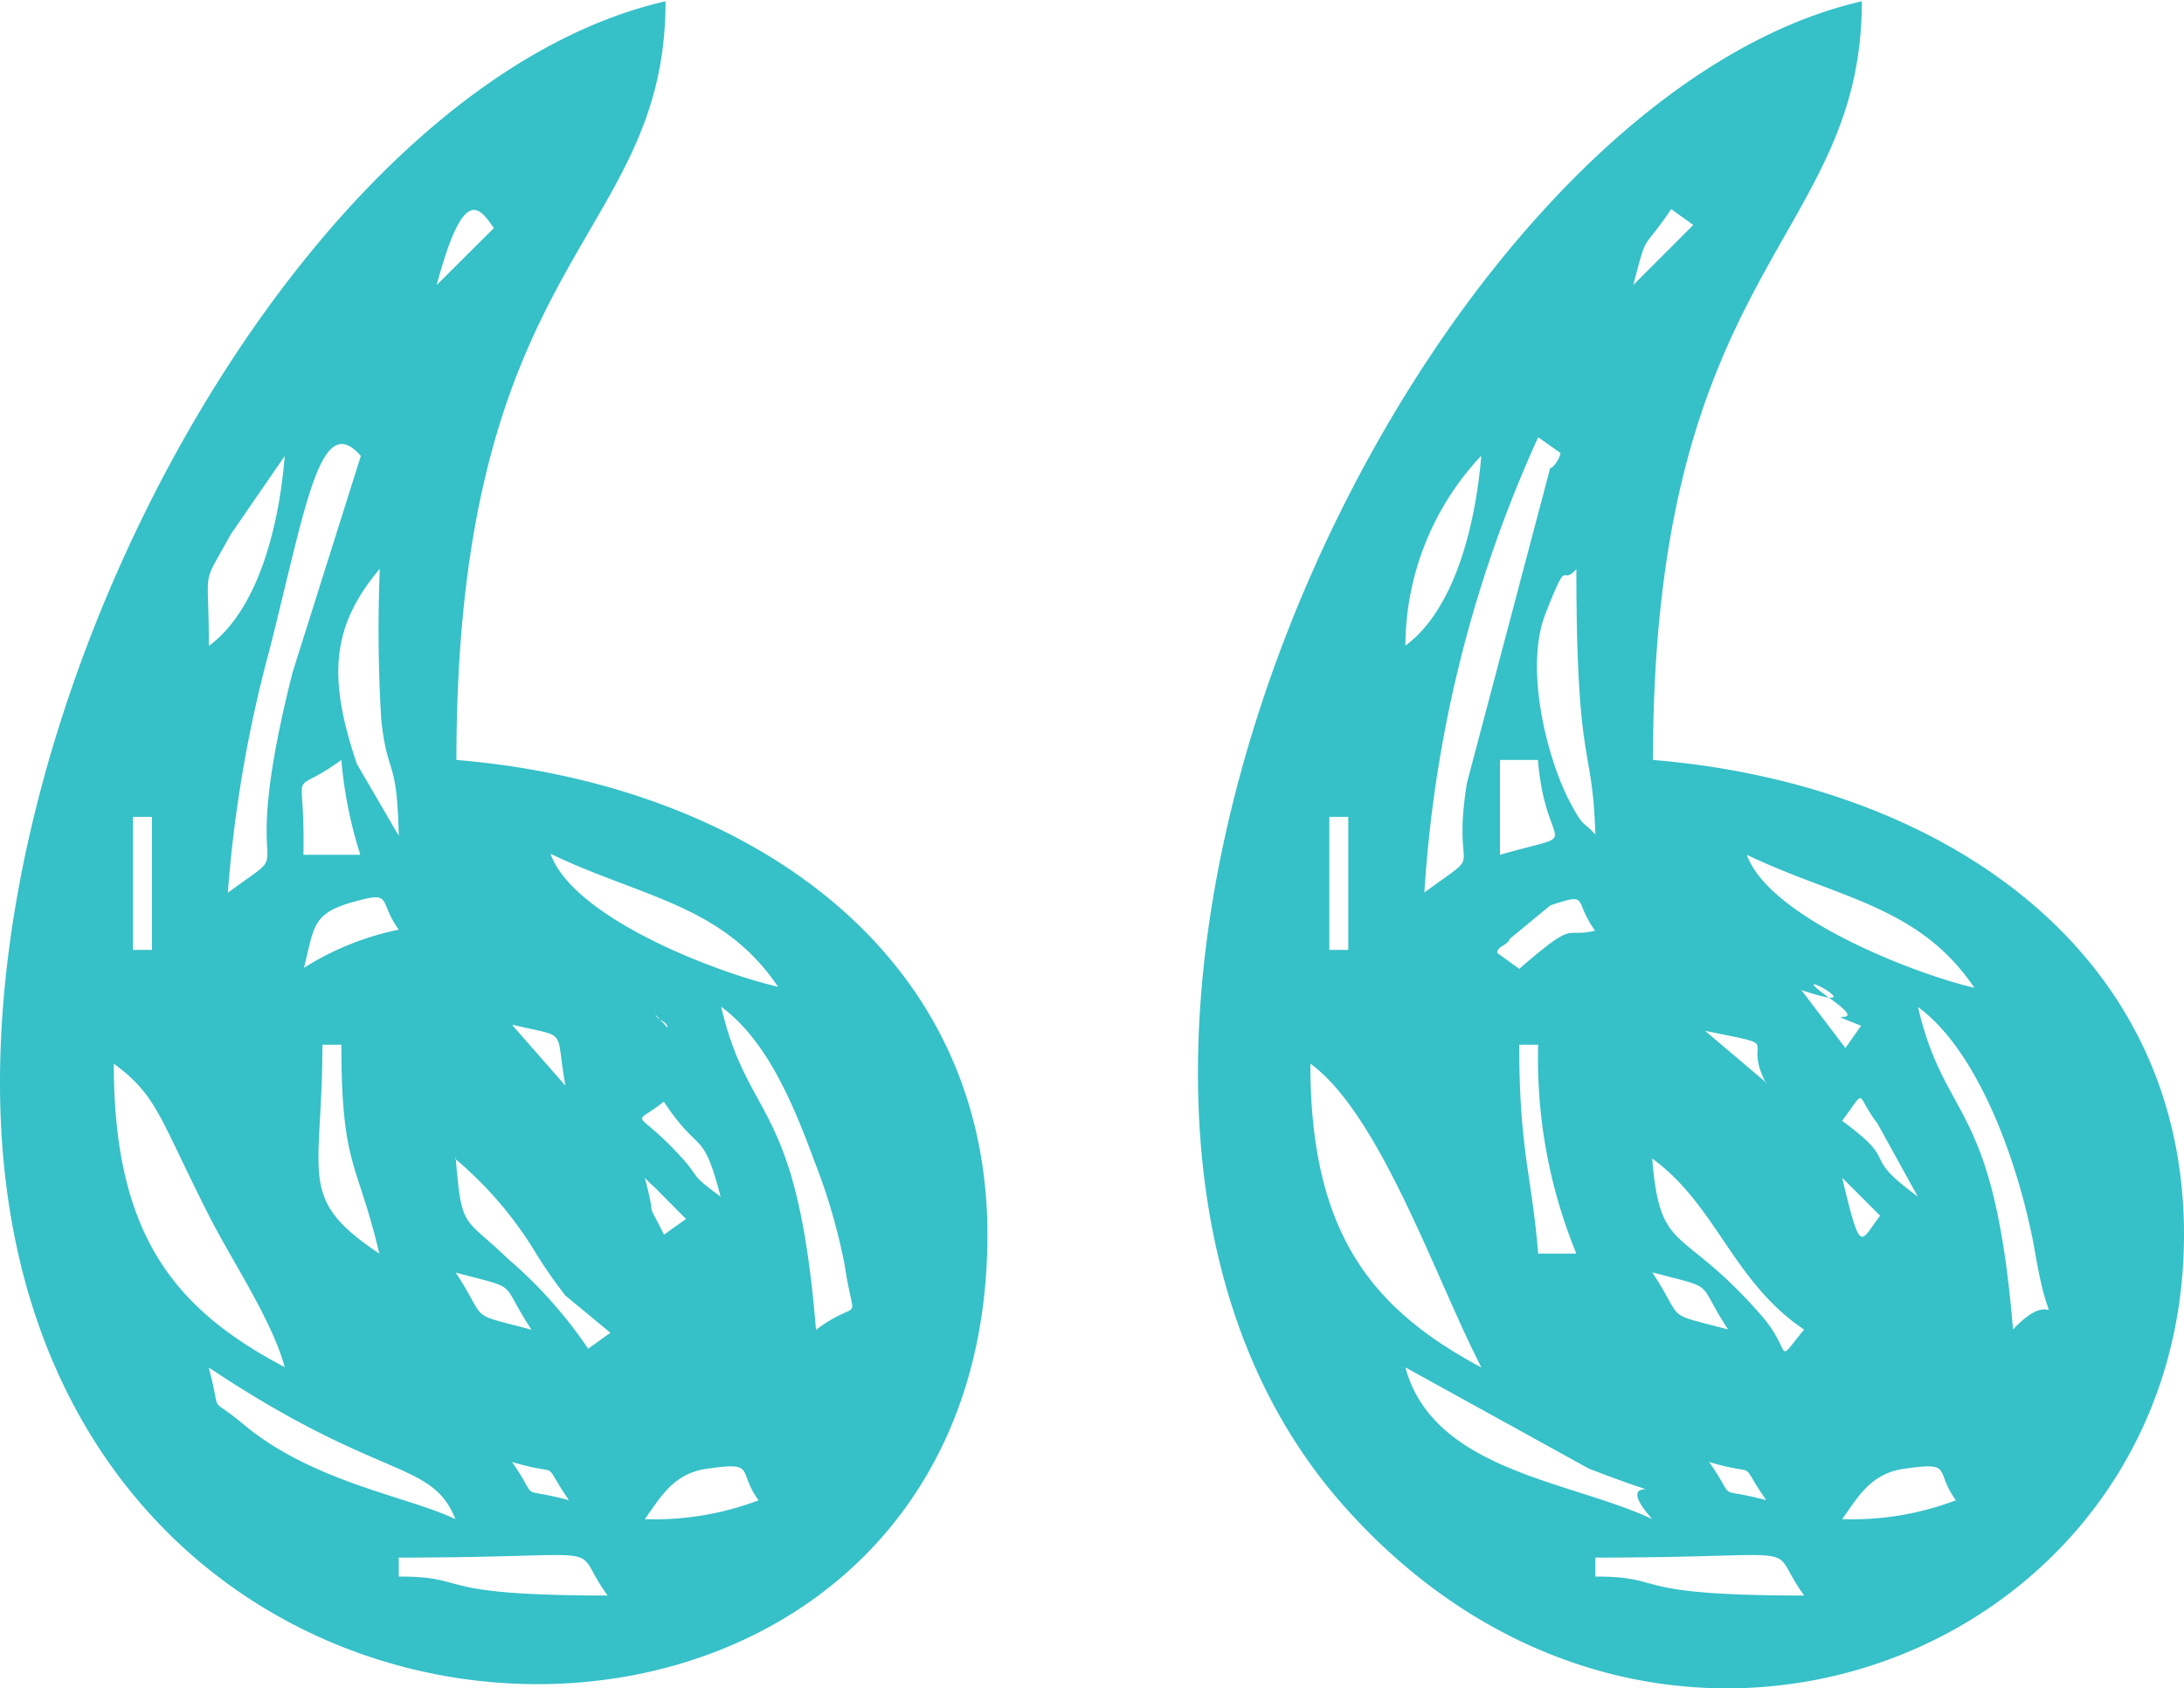 <svg id="Layer_1" data-name="Layer 1" xmlns="http://www.w3.org/2000/svg" viewBox="0 0 86.37 66.76"><defs><style>.cls-1{fill:#36c0c8;fill-rule:evenodd;}</style></defs><path class="cls-1" d="M17.77,11.51c1.07-4,1.69-3.07,2.26-2.25l-2.26,2.25Zm-5.7,15.32c-2.33,9.21.51,6.46-2.56,8.71a51.62,51.62,0,0,1,1.65-9.61c1.44-5.68,2-9.52,3.61-7.66l-2.7,8.56Zm-.31-8.56L9.62,21.38c-1.19,2.19-.86,1.07-.86,4.4,1.91-1.4,2.77-4.63,3-7.51Zm2.85,12.17,1.66,2.85c-.07-3.17-.43-2.25-.69-4.56a59,59,0,0,1-.06-6C13.61,25,13.45,27,14.61,30.44ZM6.51,37.8H5.76V32.54h.75V37.8ZM14,30.29c-2.18,1.59-1.42-.11-1.5,3.75h2.25A17,17,0,0,1,14,30.29ZM16.27,37c-.84-1.16-.19-1.55-1.82-1.09s-1.52,1-1.93,2.6A11.29,11.29,0,0,1,16.27,37Zm6-3c3.6,1.73,6.8,2,9,5.26-2.57-.6-8.1-2.75-9-5.26Zm4.15,6.36c.07.22.48.27.48.52l-.48-.52Zm-5.65.4c2.24.54,1.67.06,2.09,2.41L20.78,40.8ZM29,47.56c-1.25-.92-.78-.69-1.5-1.5-1.91-2.12-2.06-1.2-.75-2.26,1.46,2.19,1.52,1,2.25,3.76Zm-3-.75c.53,2-.06.62.76,2.25l.87-.62-1.25-1.26a4.11,4.11,0,0,1-.38-.37ZM14,41.55c0,4.87.65,4.62,1.5,8.26-3.29-2.2-2.25-3-2.25-8.26Zm4.5,4.51a15,15,0,0,1,3.13,3.63,18.43,18.43,0,0,0,1.23,1.78l1.78,1.47-.88.63A17.77,17.77,0,0,0,20.57,50c-1.75-1.69-1.81-1.1-2.05-4Zm14.27,6.76c1.85-1.36,1.51,0,1.14-2.53a23.2,23.2,0,0,0-1.21-4.15c-.8-2.18-1.86-4.76-3.68-6.09,1.09,4.66,3,3.59,3.75,12.77ZM18.52,50.56c1.32,2,.38,1.56,3,2.26-1.32-2-.38-1.56-3-2.26ZM5,42.3c1.73,1.27,1.79,2.12,3.76,6,.93,1.83,2.49,4.13,3,6C7.39,52,5,49.06,5,42.3Zm3.75,12c.57,2.11-.11,1,1.44,2.31,2.73,2.25,6.47,2.81,8.32,3.7-.95-2.37-2.94-1.45-9.76-6Zm12,3.75c2.11.63,1.07-.2,2.25,1.51-2.13-.57-1.1.15-2.25-1.51Zm9.76,1.51a11.55,11.55,0,0,1-4.51.75c.6-.82,1.11-1.83,2.51-2,1.93-.27,1.12.07,2,1.27ZM16.27,61.83c8.94,0,6.66-.68,8.26,1.5-7.15,0-5.32-.75-8.26-.75v-.75ZM39.55,49.06c0-11.38-9.76-17.84-21-18.77,0-20.06,8.27-20.46,8.27-30C13.15,3.42.5,25.56.5,43.05.5,73.41,39.55,73.92,39.55,49.06Z" transform="translate(-0.5 -0.24)"/><path class="cls-1" d="M67.47,9.13l-2.38,2.38c.59-2.22.3-1.22,1.5-3l.88.63Zm-5.26,9c0,.26-.37.7-.4.6l-3.3,12.48c-.63,3.94.86,2.46-1.68,4.32a51.05,51.05,0,0,1,4.5-18l.88.62Zm-3.13.13a11,11,0,0,0-3,7.51c1.9-1.4,2.76-4.63,3-7.51Zm4.51,15c-.1-3.68-.75-2.48-.75-10.52-.65.75-.27-.67-1.23,1.79-.83,2.15.07,5.74,1,7.47.52,1,.52.71,1,1.26ZM53.82,37.8h-.75V32.54h.75V37.8Zm6-3.76c3.47-1,1.82.08,1.5-3.75h-1.5V34Zm3.76,3c-.89-1.23-.18-1.52-1.77-1L60.2,37.37c-.06.24-.5.29-.49.55l.87.63c2.32-2,1.72-1.2,3-1.51Zm15,2.26c-2.47-.58-8.12-2.8-9-5.26,3.61,1.73,6.8,2,9,5.26ZM74.1,40.8c-2-.79.57.2-1.2-1.06-2.26-1.6,2.12.74-1.16-.35l1.74,2.29.62-.88Zm-3.75,2.25L67.93,41c3.3.68,1.4.16,2.42,2.09Zm6,4.51c-2.39-1.75-.61-1.25-3-3,1-1.33.49-1.08,1.4.11l1.6,2.9Zm-1.5.75-1.5-1.5c.75,3.12.7,2.55,1.5,1.5Zm-12,1.5H61.33c-.25-3.08-.75-4.09-.75-8.26h.75a20.26,20.26,0,0,0,1.51,8.26Zm9,3c-1.21,1.46-.4.93-1.7-.56-3.16-3.63-4-2.34-4.31-6.2,2.55,1.86,3.18,4.86,6,6.76Zm8.26,0c1.87-2,1.55.93.88-3-.55-3.18-2.13-7.92-4.64-9.75,1.09,4.66,3,3.59,3.76,12.77Zm-11.27,0c-1.31-2-.38-1.56-3-2.26,1.32,2,.38,1.56,3,2.26Zm-9.76,1.5C54.75,52,52.32,49,52.32,42.3c2.77,2,5,8.61,6.76,12Zm6.76,6c-1.93-2.18,1.89-.3-2.51-2l-7.25-4c1.1,4.11,6.62,4.5,9.76,6Zm2.25-2.26c2.11.63,1.07-.2,2.26,1.51-2.13-.57-1.1.15-2.26-1.51Zm9.77,1.51a11.58,11.58,0,0,1-4.51.75c.6-.82,1.11-1.83,2.51-2,1.92-.27,1.12.07,2,1.27ZM63.59,61.83c8.93,0,6.66-.68,8.26,1.5-7.16,0-5.33-.75-8.26-.75v-.75ZM86.87,49.06c0-11.33-9.65-17.83-21-18.77,0-19.6,8.26-20.49,8.26-30C56.19,4.41,38.42,42.59,53.63,59.77,66.18,73.94,86.87,65.64,86.87,49.06Z" transform="translate(-0.5 -0.24)"/></svg>